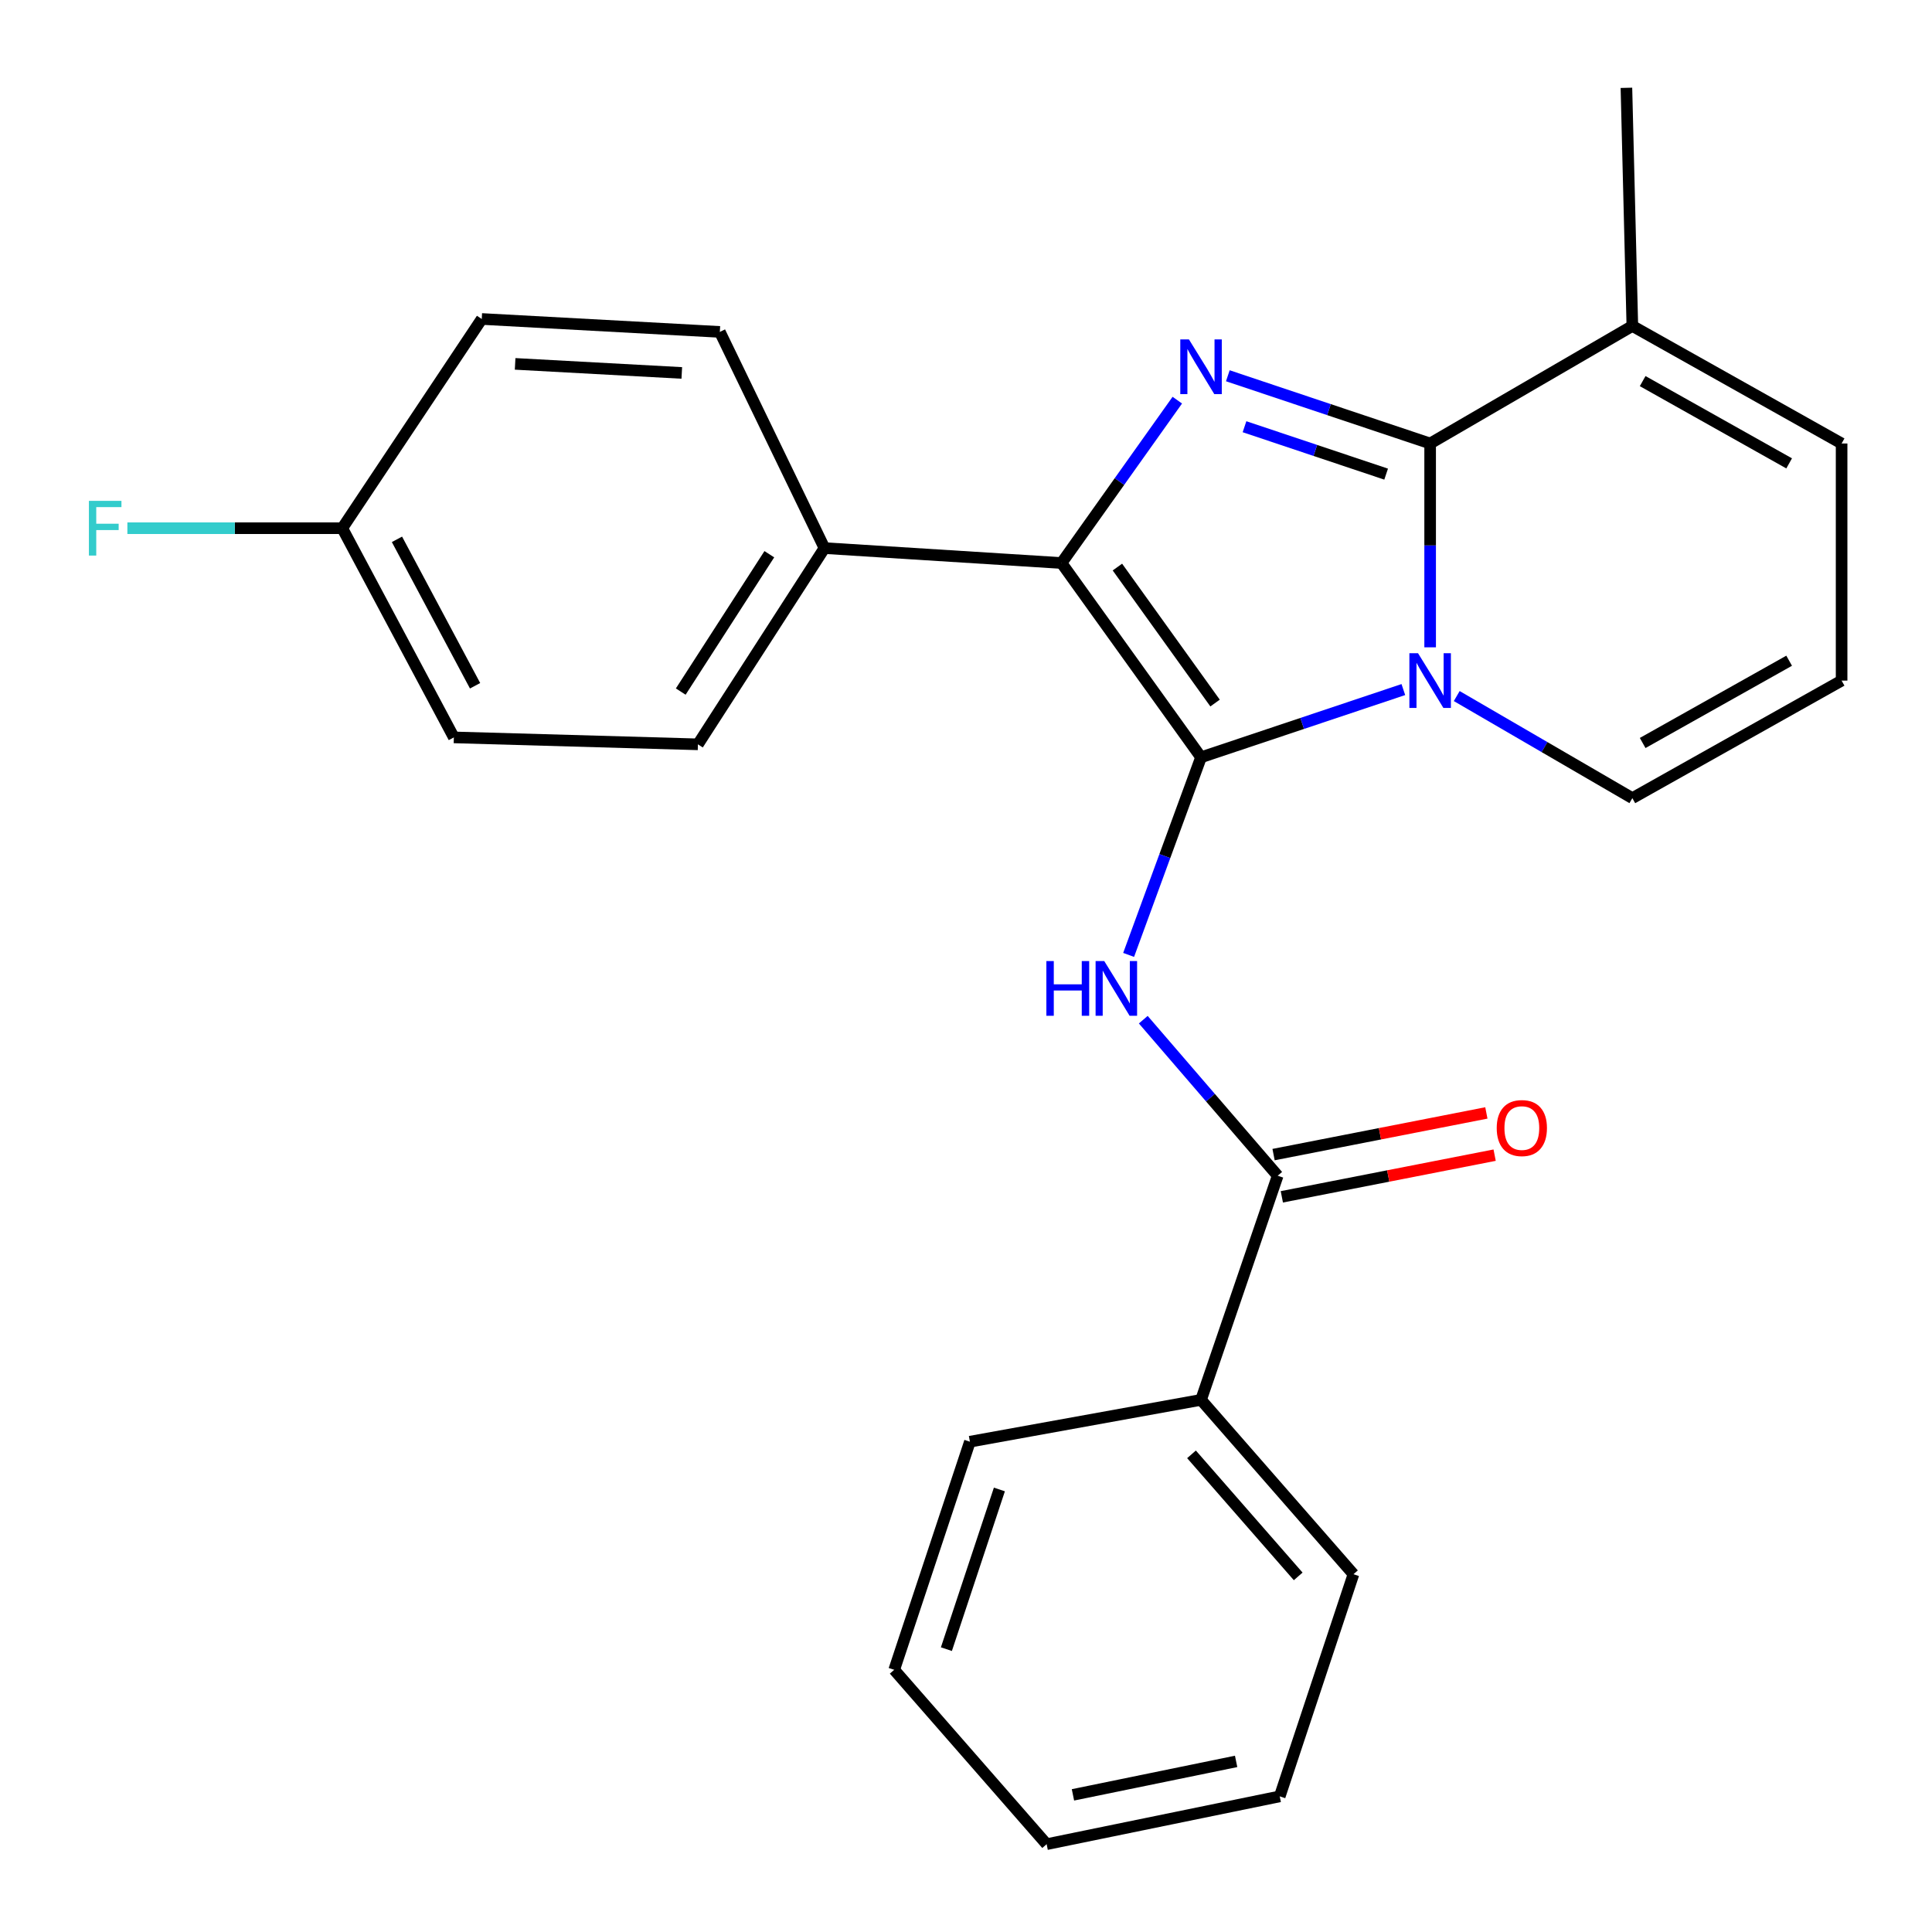 <?xml version='1.0' encoding='iso-8859-1'?>
<svg version='1.1' baseProfile='full'
              xmlns='http://www.w3.org/2000/svg'
                      xmlns:rdkit='http://www.rdkit.org/xml'
                      xmlns:xlink='http://www.w3.org/1999/xlink'
                  xml:space='preserve'
width='1000px' height='1000px' viewBox='0 0 1000 1000'>
<!-- END OF HEADER -->
<rect style='opacity:1.0;fill:#FFFFFF;stroke:none' width='1000' height='1000' x='0' y='0'> </rect>
<path class='bond-0' d='M 621.655,391.972 L 674.013,374.446' style='fill:none;fill-rule:evenodd;stroke:#000000;stroke-width:6px;stroke-linecap:butt;stroke-linejoin:miter;stroke-opacity:1' />
<path class='bond-0' d='M 674.013,374.446 L 726.371,356.921' style='fill:none;fill-rule:evenodd;stroke:#0000FF;stroke-width:6px;stroke-linecap:butt;stroke-linejoin:miter;stroke-opacity:1' />
<path class='bond-3' d='M 621.655,391.972 L 549.446,291.417' style='fill:none;fill-rule:evenodd;stroke:#000000;stroke-width:6px;stroke-linecap:butt;stroke-linejoin:miter;stroke-opacity:1' />
<path class='bond-3' d='M 628.914,363.898 L 578.368,293.509' style='fill:none;fill-rule:evenodd;stroke:#000000;stroke-width:6px;stroke-linecap:butt;stroke-linejoin:miter;stroke-opacity:1' />
<path class='bond-4' d='M 621.655,391.972 L 602.914,443.116' style='fill:none;fill-rule:evenodd;stroke:#000000;stroke-width:6px;stroke-linecap:butt;stroke-linejoin:miter;stroke-opacity:1' />
<path class='bond-4' d='M 602.914,443.116 L 584.173,494.261' style='fill:none;fill-rule:evenodd;stroke:#0000FF;stroke-width:6px;stroke-linecap:butt;stroke-linejoin:miter;stroke-opacity:1' />
<path class='bond-1' d='M 740.237,335.051 L 740.237,282.301' style='fill:none;fill-rule:evenodd;stroke:#0000FF;stroke-width:6px;stroke-linecap:butt;stroke-linejoin:miter;stroke-opacity:1' />
<path class='bond-1' d='M 740.237,282.301 L 740.237,229.552' style='fill:none;fill-rule:evenodd;stroke:#000000;stroke-width:6px;stroke-linecap:butt;stroke-linejoin:miter;stroke-opacity:1' />
<path class='bond-7' d='M 754.004,360.281 L 799.452,386.699' style='fill:none;fill-rule:evenodd;stroke:#0000FF;stroke-width:6px;stroke-linecap:butt;stroke-linejoin:miter;stroke-opacity:1' />
<path class='bond-7' d='M 799.452,386.699 L 844.9,413.117' style='fill:none;fill-rule:evenodd;stroke:#000000;stroke-width:6px;stroke-linecap:butt;stroke-linejoin:miter;stroke-opacity:1' />
<path class='bond-6' d='M 740.237,229.552 L 844.9,168.714' style='fill:none;fill-rule:evenodd;stroke:#000000;stroke-width:6px;stroke-linecap:butt;stroke-linejoin:miter;stroke-opacity:1' />
<path class='bond-25' d='M 740.237,229.552 L 687.879,212.021' style='fill:none;fill-rule:evenodd;stroke:#000000;stroke-width:6px;stroke-linecap:butt;stroke-linejoin:miter;stroke-opacity:1' />
<path class='bond-25' d='M 687.879,212.021 L 635.521,194.49' style='fill:none;fill-rule:evenodd;stroke:#0000FF;stroke-width:6px;stroke-linecap:butt;stroke-linejoin:miter;stroke-opacity:1' />
<path class='bond-25' d='M 717.459,245.411 L 680.808,233.14' style='fill:none;fill-rule:evenodd;stroke:#000000;stroke-width:6px;stroke-linecap:butt;stroke-linejoin:miter;stroke-opacity:1' />
<path class='bond-25' d='M 680.808,233.14 L 644.157,220.868' style='fill:none;fill-rule:evenodd;stroke:#0000FF;stroke-width:6px;stroke-linecap:butt;stroke-linejoin:miter;stroke-opacity:1' />
<path class='bond-2' d='M 609.373,207.123 L 579.41,249.27' style='fill:none;fill-rule:evenodd;stroke:#0000FF;stroke-width:6px;stroke-linecap:butt;stroke-linejoin:miter;stroke-opacity:1' />
<path class='bond-2' d='M 579.41,249.27 L 549.446,291.417' style='fill:none;fill-rule:evenodd;stroke:#000000;stroke-width:6px;stroke-linecap:butt;stroke-linejoin:miter;stroke-opacity:1' />
<path class='bond-8' d='M 549.446,291.417 L 426.744,283.696' style='fill:none;fill-rule:evenodd;stroke:#000000;stroke-width:6px;stroke-linecap:butt;stroke-linejoin:miter;stroke-opacity:1' />
<path class='bond-5' d='M 591.756,527.785 L 626.546,568.167' style='fill:none;fill-rule:evenodd;stroke:#0000FF;stroke-width:6px;stroke-linecap:butt;stroke-linejoin:miter;stroke-opacity:1' />
<path class='bond-5' d='M 626.546,568.167 L 661.335,608.548' style='fill:none;fill-rule:evenodd;stroke:#000000;stroke-width:6px;stroke-linecap:butt;stroke-linejoin:miter;stroke-opacity:1' />
<path class='bond-11' d='M 663.475,619.476 L 718.548,608.691' style='fill:none;fill-rule:evenodd;stroke:#000000;stroke-width:6px;stroke-linecap:butt;stroke-linejoin:miter;stroke-opacity:1' />
<path class='bond-11' d='M 718.548,608.691 L 773.621,597.906' style='fill:none;fill-rule:evenodd;stroke:#FF0000;stroke-width:6px;stroke-linecap:butt;stroke-linejoin:miter;stroke-opacity:1' />
<path class='bond-11' d='M 659.195,597.62 L 714.268,586.835' style='fill:none;fill-rule:evenodd;stroke:#000000;stroke-width:6px;stroke-linecap:butt;stroke-linejoin:miter;stroke-opacity:1' />
<path class='bond-11' d='M 714.268,586.835 L 769.341,576.05' style='fill:none;fill-rule:evenodd;stroke:#FF0000;stroke-width:6px;stroke-linecap:butt;stroke-linejoin:miter;stroke-opacity:1' />
<path class='bond-12' d='M 661.335,608.548 L 621.655,724.569' style='fill:none;fill-rule:evenodd;stroke:#000000;stroke-width:6px;stroke-linecap:butt;stroke-linejoin:miter;stroke-opacity:1' />
<path class='bond-19' d='M 844.9,168.714 L 841.832,45.455' style='fill:none;fill-rule:evenodd;stroke:#000000;stroke-width:6px;stroke-linecap:butt;stroke-linejoin:miter;stroke-opacity:1' />
<path class='bond-27' d='M 844.9,168.714 L 953.213,229.552' style='fill:none;fill-rule:evenodd;stroke:#000000;stroke-width:6px;stroke-linecap:butt;stroke-linejoin:miter;stroke-opacity:1' />
<path class='bond-27' d='M 850.24,197.258 L 926.06,239.844' style='fill:none;fill-rule:evenodd;stroke:#000000;stroke-width:6px;stroke-linecap:butt;stroke-linejoin:miter;stroke-opacity:1' />
<path class='bond-9' d='M 844.9,413.117 L 953.213,352.279' style='fill:none;fill-rule:evenodd;stroke:#000000;stroke-width:6px;stroke-linecap:butt;stroke-linejoin:miter;stroke-opacity:1' />
<path class='bond-9' d='M 850.24,384.573 L 926.06,341.987' style='fill:none;fill-rule:evenodd;stroke:#000000;stroke-width:6px;stroke-linecap:butt;stroke-linejoin:miter;stroke-opacity:1' />
<path class='bond-13' d='M 426.744,283.696 L 361.241,385.266' style='fill:none;fill-rule:evenodd;stroke:#000000;stroke-width:6px;stroke-linecap:butt;stroke-linejoin:miter;stroke-opacity:1' />
<path class='bond-13' d='M 398.202,286.861 L 352.35,357.96' style='fill:none;fill-rule:evenodd;stroke:#000000;stroke-width:6px;stroke-linecap:butt;stroke-linejoin:miter;stroke-opacity:1' />
<path class='bond-14' d='M 426.744,283.696 L 372.587,171.795' style='fill:none;fill-rule:evenodd;stroke:#000000;stroke-width:6px;stroke-linecap:butt;stroke-linejoin:miter;stroke-opacity:1' />
<path class='bond-10' d='M 953.213,352.279 L 953.213,229.552' style='fill:none;fill-rule:evenodd;stroke:#000000;stroke-width:6px;stroke-linecap:butt;stroke-linejoin:miter;stroke-opacity:1' />
<path class='bond-20' d='M 621.655,724.569 L 700.545,814.818' style='fill:none;fill-rule:evenodd;stroke:#000000;stroke-width:6px;stroke-linecap:butt;stroke-linejoin:miter;stroke-opacity:1' />
<path class='bond-20' d='M 616.72,752.764 L 671.943,815.938' style='fill:none;fill-rule:evenodd;stroke:#000000;stroke-width:6px;stroke-linecap:butt;stroke-linejoin:miter;stroke-opacity:1' />
<path class='bond-21' d='M 621.655,724.569 L 502.021,746.222' style='fill:none;fill-rule:evenodd;stroke:#000000;stroke-width:6px;stroke-linecap:butt;stroke-linejoin:miter;stroke-opacity:1' />
<path class='bond-16' d='M 361.241,385.266 L 234.913,381.677' style='fill:none;fill-rule:evenodd;stroke:#000000;stroke-width:6px;stroke-linecap:butt;stroke-linejoin:miter;stroke-opacity:1' />
<path class='bond-17' d='M 372.587,171.795 L 249.353,165.101' style='fill:none;fill-rule:evenodd;stroke:#000000;stroke-width:6px;stroke-linecap:butt;stroke-linejoin:miter;stroke-opacity:1' />
<path class='bond-17' d='M 352.894,193.029 L 266.63,188.344' style='fill:none;fill-rule:evenodd;stroke:#000000;stroke-width:6px;stroke-linecap:butt;stroke-linejoin:miter;stroke-opacity:1' />
<path class='bond-15' d='M 177.156,273.402 L 249.353,165.101' style='fill:none;fill-rule:evenodd;stroke:#000000;stroke-width:6px;stroke-linecap:butt;stroke-linejoin:miter;stroke-opacity:1' />
<path class='bond-18' d='M 177.156,273.402 L 121.543,273.402' style='fill:none;fill-rule:evenodd;stroke:#000000;stroke-width:6px;stroke-linecap:butt;stroke-linejoin:miter;stroke-opacity:1' />
<path class='bond-18' d='M 121.543,273.402 L 65.929,273.402' style='fill:none;fill-rule:evenodd;stroke:#33CCCC;stroke-width:6px;stroke-linecap:butt;stroke-linejoin:miter;stroke-opacity:1' />
<path class='bond-26' d='M 177.156,273.402 L 234.913,381.677' style='fill:none;fill-rule:evenodd;stroke:#000000;stroke-width:6px;stroke-linecap:butt;stroke-linejoin:miter;stroke-opacity:1' />
<path class='bond-26' d='M 205.47,279.161 L 245.9,354.954' style='fill:none;fill-rule:evenodd;stroke:#000000;stroke-width:6px;stroke-linecap:butt;stroke-linejoin:miter;stroke-opacity:1' />
<path class='bond-23' d='M 700.545,814.818 L 662.387,929.8' style='fill:none;fill-rule:evenodd;stroke:#000000;stroke-width:6px;stroke-linecap:butt;stroke-linejoin:miter;stroke-opacity:1' />
<path class='bond-22' d='M 502.021,746.222 L 462.836,864.297' style='fill:none;fill-rule:evenodd;stroke:#000000;stroke-width:6px;stroke-linecap:butt;stroke-linejoin:miter;stroke-opacity:1' />
<path class='bond-22' d='M 517.281,770.948 L 489.851,853.601' style='fill:none;fill-rule:evenodd;stroke:#000000;stroke-width:6px;stroke-linecap:butt;stroke-linejoin:miter;stroke-opacity:1' />
<path class='bond-24' d='M 462.836,864.297 L 541.738,954.545' style='fill:none;fill-rule:evenodd;stroke:#000000;stroke-width:6px;stroke-linecap:butt;stroke-linejoin:miter;stroke-opacity:1' />
<path class='bond-28' d='M 662.387,929.8 L 541.738,954.545' style='fill:none;fill-rule:evenodd;stroke:#000000;stroke-width:6px;stroke-linecap:butt;stroke-linejoin:miter;stroke-opacity:1' />
<path class='bond-28' d='M 639.815,911.694 L 555.36,929.016' style='fill:none;fill-rule:evenodd;stroke:#000000;stroke-width:6px;stroke-linecap:butt;stroke-linejoin:miter;stroke-opacity:1' />
<path  class='atom-1' d='M 733.977 338.119
L 743.257 353.119
Q 744.177 354.599, 745.657 357.279
Q 747.137 359.959, 747.217 360.119
L 747.217 338.119
L 750.977 338.119
L 750.977 366.439
L 747.097 366.439
L 737.137 350.039
Q 735.977 348.119, 734.737 345.919
Q 733.537 343.719, 733.177 343.039
L 733.177 366.439
L 729.497 366.439
L 729.497 338.119
L 733.977 338.119
' fill='#0000FF'/>
<path  class='atom-3' d='M 615.395 175.687
L 624.675 190.687
Q 625.595 192.167, 627.075 194.847
Q 628.555 197.527, 628.635 197.687
L 628.635 175.687
L 632.395 175.687
L 632.395 204.007
L 628.515 204.007
L 618.555 187.607
Q 617.395 185.687, 616.155 183.487
Q 614.955 181.287, 614.595 180.607
L 614.595 204.007
L 610.915 204.007
L 610.915 175.687
L 615.395 175.687
' fill='#0000FF'/>
<path  class='atom-5' d='M 541.598 497.446
L 545.438 497.446
L 545.438 509.486
L 559.918 509.486
L 559.918 497.446
L 563.758 497.446
L 563.758 525.766
L 559.918 525.766
L 559.918 512.686
L 545.438 512.686
L 545.438 525.766
L 541.598 525.766
L 541.598 497.446
' fill='#0000FF'/>
<path  class='atom-5' d='M 571.558 497.446
L 580.838 512.446
Q 581.758 513.926, 583.238 516.606
Q 584.718 519.286, 584.798 519.446
L 584.798 497.446
L 588.558 497.446
L 588.558 525.766
L 584.678 525.766
L 574.718 509.366
Q 573.558 507.446, 572.318 505.246
Q 571.118 503.046, 570.758 502.366
L 570.758 525.766
L 567.078 525.766
L 567.078 497.446
L 571.558 497.446
' fill='#0000FF'/>
<path  class='atom-12' d='M 774.7 583.882
Q 774.7 577.082, 778.06 573.282
Q 781.42 569.482, 787.7 569.482
Q 793.98 569.482, 797.34 573.282
Q 800.7 577.082, 800.7 583.882
Q 800.7 590.762, 797.3 594.682
Q 793.9 598.562, 787.7 598.562
Q 781.46 598.562, 778.06 594.682
Q 774.7 590.802, 774.7 583.882
M 787.7 595.362
Q 792.02 595.362, 794.34 592.482
Q 796.7 589.562, 796.7 583.882
Q 796.7 578.322, 794.34 575.522
Q 792.02 572.682, 787.7 572.682
Q 783.38 572.682, 781.02 575.482
Q 778.7 578.282, 778.7 583.882
Q 778.7 589.602, 781.02 592.482
Q 783.38 595.362, 787.7 595.362
' fill='#FF0000'/>
<path  class='atom-19' d='M 46.021 259.242
L 62.861 259.242
L 62.861 262.482
L 49.821 262.482
L 49.821 271.082
L 61.421 271.082
L 61.421 274.362
L 49.821 274.362
L 49.821 287.562
L 46.021 287.562
L 46.021 259.242
' fill='#33CCCC'/>
</svg>
